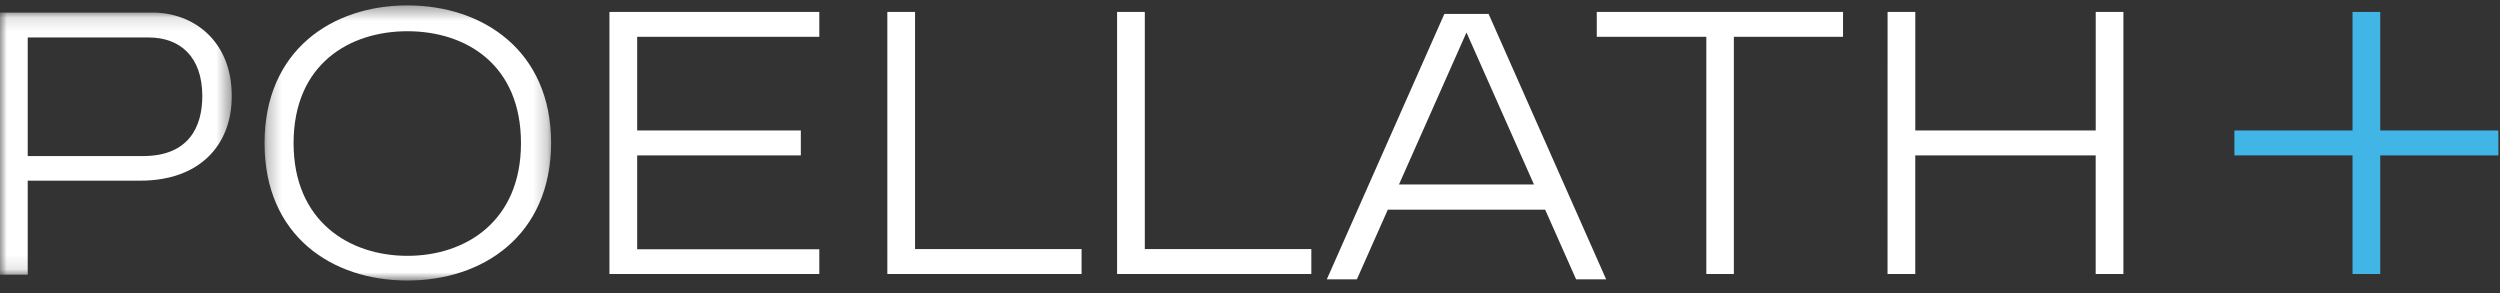 <svg xmlns="http://www.w3.org/2000/svg" xmlns:xlink="http://www.w3.org/1999/xlink" width="179" height="21" viewBox="0 0 179 21">
    <rect x="0" y="0" width="179" height="21" fill="#333333" stroke="none"/>
    <defs>
        <path id="prefix__a" d="M0 0.128L16.595 0.128 16.595 18.891 0 18.891z"/>
        <path id="prefix__c" d="M0.263 0.386L20.784 0.386 20.784 20.087 0.263 20.087z"/>
    </defs>
    <g fill="none" fill-rule="evenodd">
        <path fill="#FFF" d="M103.415 1L95 20h2.152l2.215-4.987h11.267L112.849 20H115l-8.415-19h-3.17zM105 2.325l4.832 10.883h-9.665L105 2.325z"/>
        <g transform="translate(0 .773)">
            <mask id="prefix__b" fill="#fff">
                <use xlink:href="#prefix__a"/>
            </mask>
            <path fill="#FFF" d="M0 18.891h1.984v-6.729h8.073c4.185 0 6.538-2.492 6.538-6.056 0-3.967-2.755-5.978-5.67-5.978H0v18.763zm1.984-16.98h8.667c2.242 0 3.834 1.38 3.834 4.195 0 2.17-.945 4.295-4.24 4.295h-8.26V1.91z" mask="url(#prefix__b)"/>
        </g>
        <path fill="#FFF" d="M63.534 19.618L77.441 19.618 77.441 17.835 65.518 17.835 65.518.855 63.533.855zM79.984 19.618L93.891 19.618 93.891 17.835 81.968 17.835 81.968.855 79.983.855zM122.173 19.618L124.144 19.618 124.144 2.637 131.961 2.637 131.961.855 114.329.855 114.329 2.637 122.173 2.637z"/>
        <g transform="translate(18.678)">
            <mask id="prefix__d" fill="#fff">
                <use xlink:href="#prefix__c"/>
            </mask>
            <path fill="#FFF" d="M2.342 10.25c0-5.655 3.996-8.014 8.154-8.014 4.159 0 8.128 2.359 8.128 8.014 0 5.601-3.97 8.068-8.128 8.068-4.158 0-8.154-2.467-8.154-8.068m-2.079 0c0 6.644 4.833 9.837 10.233 9.837 5.37 0 10.26-3.19 10.288-9.837 0-6.644-4.914-9.864-10.288-9.864C5.096.386.263 3.603.263 10.25" mask="url(#prefix__d)"/>
        </g>
        <path fill="#FFF" d="M43.636 19.618L58.662 19.618 58.662 17.849 45.621 17.849 45.621 11.128 57.339 11.128 57.339 9.343 45.621 9.343 45.621 2.636 58.662 2.636 58.662.853 43.636.853zM135.148 19.618L137.133 19.618 137.133 11.127 150.051 11.127 150.051 19.618 152.036 19.618 152.036.855 150.054.855 150.054 9.343 137.135 9.343 137.135.855 135.151.855z"/>
        <path fill="#41B6E6" d="M178.884 9.343L170.426 9.343 170.426 0.855 168.441 0.855 168.441 9.343 159.983 9.343 159.983 11.126 168.441 11.126 168.441 19.619 170.426 19.619 170.426 11.128 178.884 11.128z"/>
    </g>
</svg>
